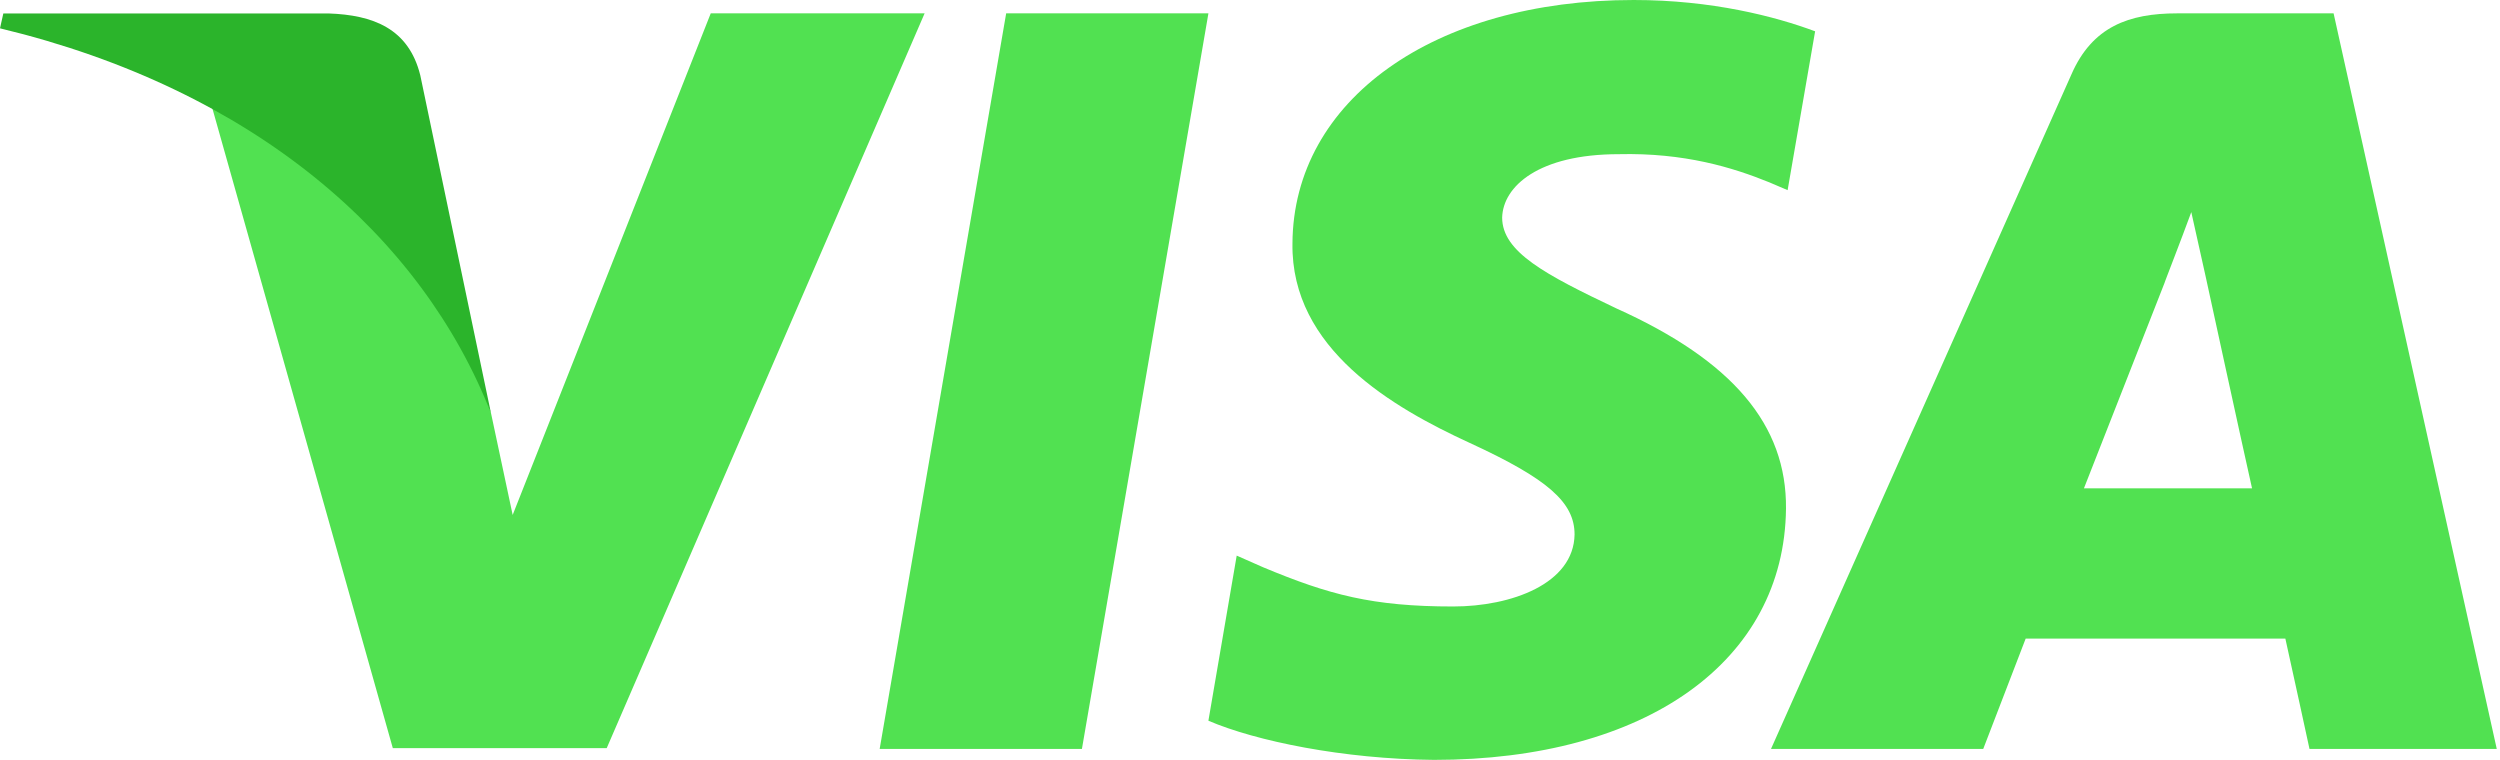 <svg width="329" height="100" viewBox="0 0 329 100" fill="none" xmlns="http://www.w3.org/2000/svg">
<path d="M142.381 98.56H115.764L132.412 1.758H159.028L142.381 98.56Z" fill="#51E151"/>
<path d="M238.87 4.121C233.62 2.163 225.293 0 214.996 0C188.711 0 170.201 13.181 170.088 32.026C169.87 45.929 183.34 53.652 193.415 58.288C203.713 63.025 207.213 66.117 207.213 70.339C207.109 76.824 198.893 79.814 191.229 79.814C180.603 79.814 174.908 78.273 166.255 74.665L162.75 73.118L159.025 94.848C165.268 97.523 176.77 99.896 188.711 100C216.64 100 234.822 87.023 235.037 66.941C235.143 55.921 228.03 47.477 212.695 40.578C203.385 36.149 197.684 33.161 197.684 28.63C197.793 24.51 202.506 20.29 213.015 20.29C221.668 20.084 228.026 22.039 232.843 23.996L235.25 25.024L238.87 4.121Z" fill="#51E151"/>
<path d="M274.245 64.266C276.437 58.705 284.872 37.182 284.872 37.182C284.762 37.389 287.059 31.518 288.374 27.914L290.234 36.255C290.234 36.255 295.274 59.426 296.369 64.266C292.209 64.266 279.503 64.266 274.245 64.266ZM307.101 1.758H286.512C280.164 1.758 275.34 3.507 272.601 9.789L233.064 98.559H260.993C260.993 98.559 265.591 86.611 266.579 84.038C269.643 84.038 296.812 84.038 300.753 84.038C301.517 87.436 303.929 98.559 303.929 98.559H328.574L307.101 1.758Z" fill="#51E151"/>
<path d="M93.533 1.758L67.467 67.768L64.618 54.38C59.799 38.933 44.685 22.149 27.818 13.804L51.695 98.458H79.841L121.679 1.758H93.533Z" fill="#51E151"/>
<path d="M43.262 1.771H0.438L0 3.727C33.406 11.76 55.529 31.124 64.619 54.398L55.309 9.909C53.777 3.726 49.067 1.975 43.262 1.771Z" fill="#2BB42B"/>
</svg>
